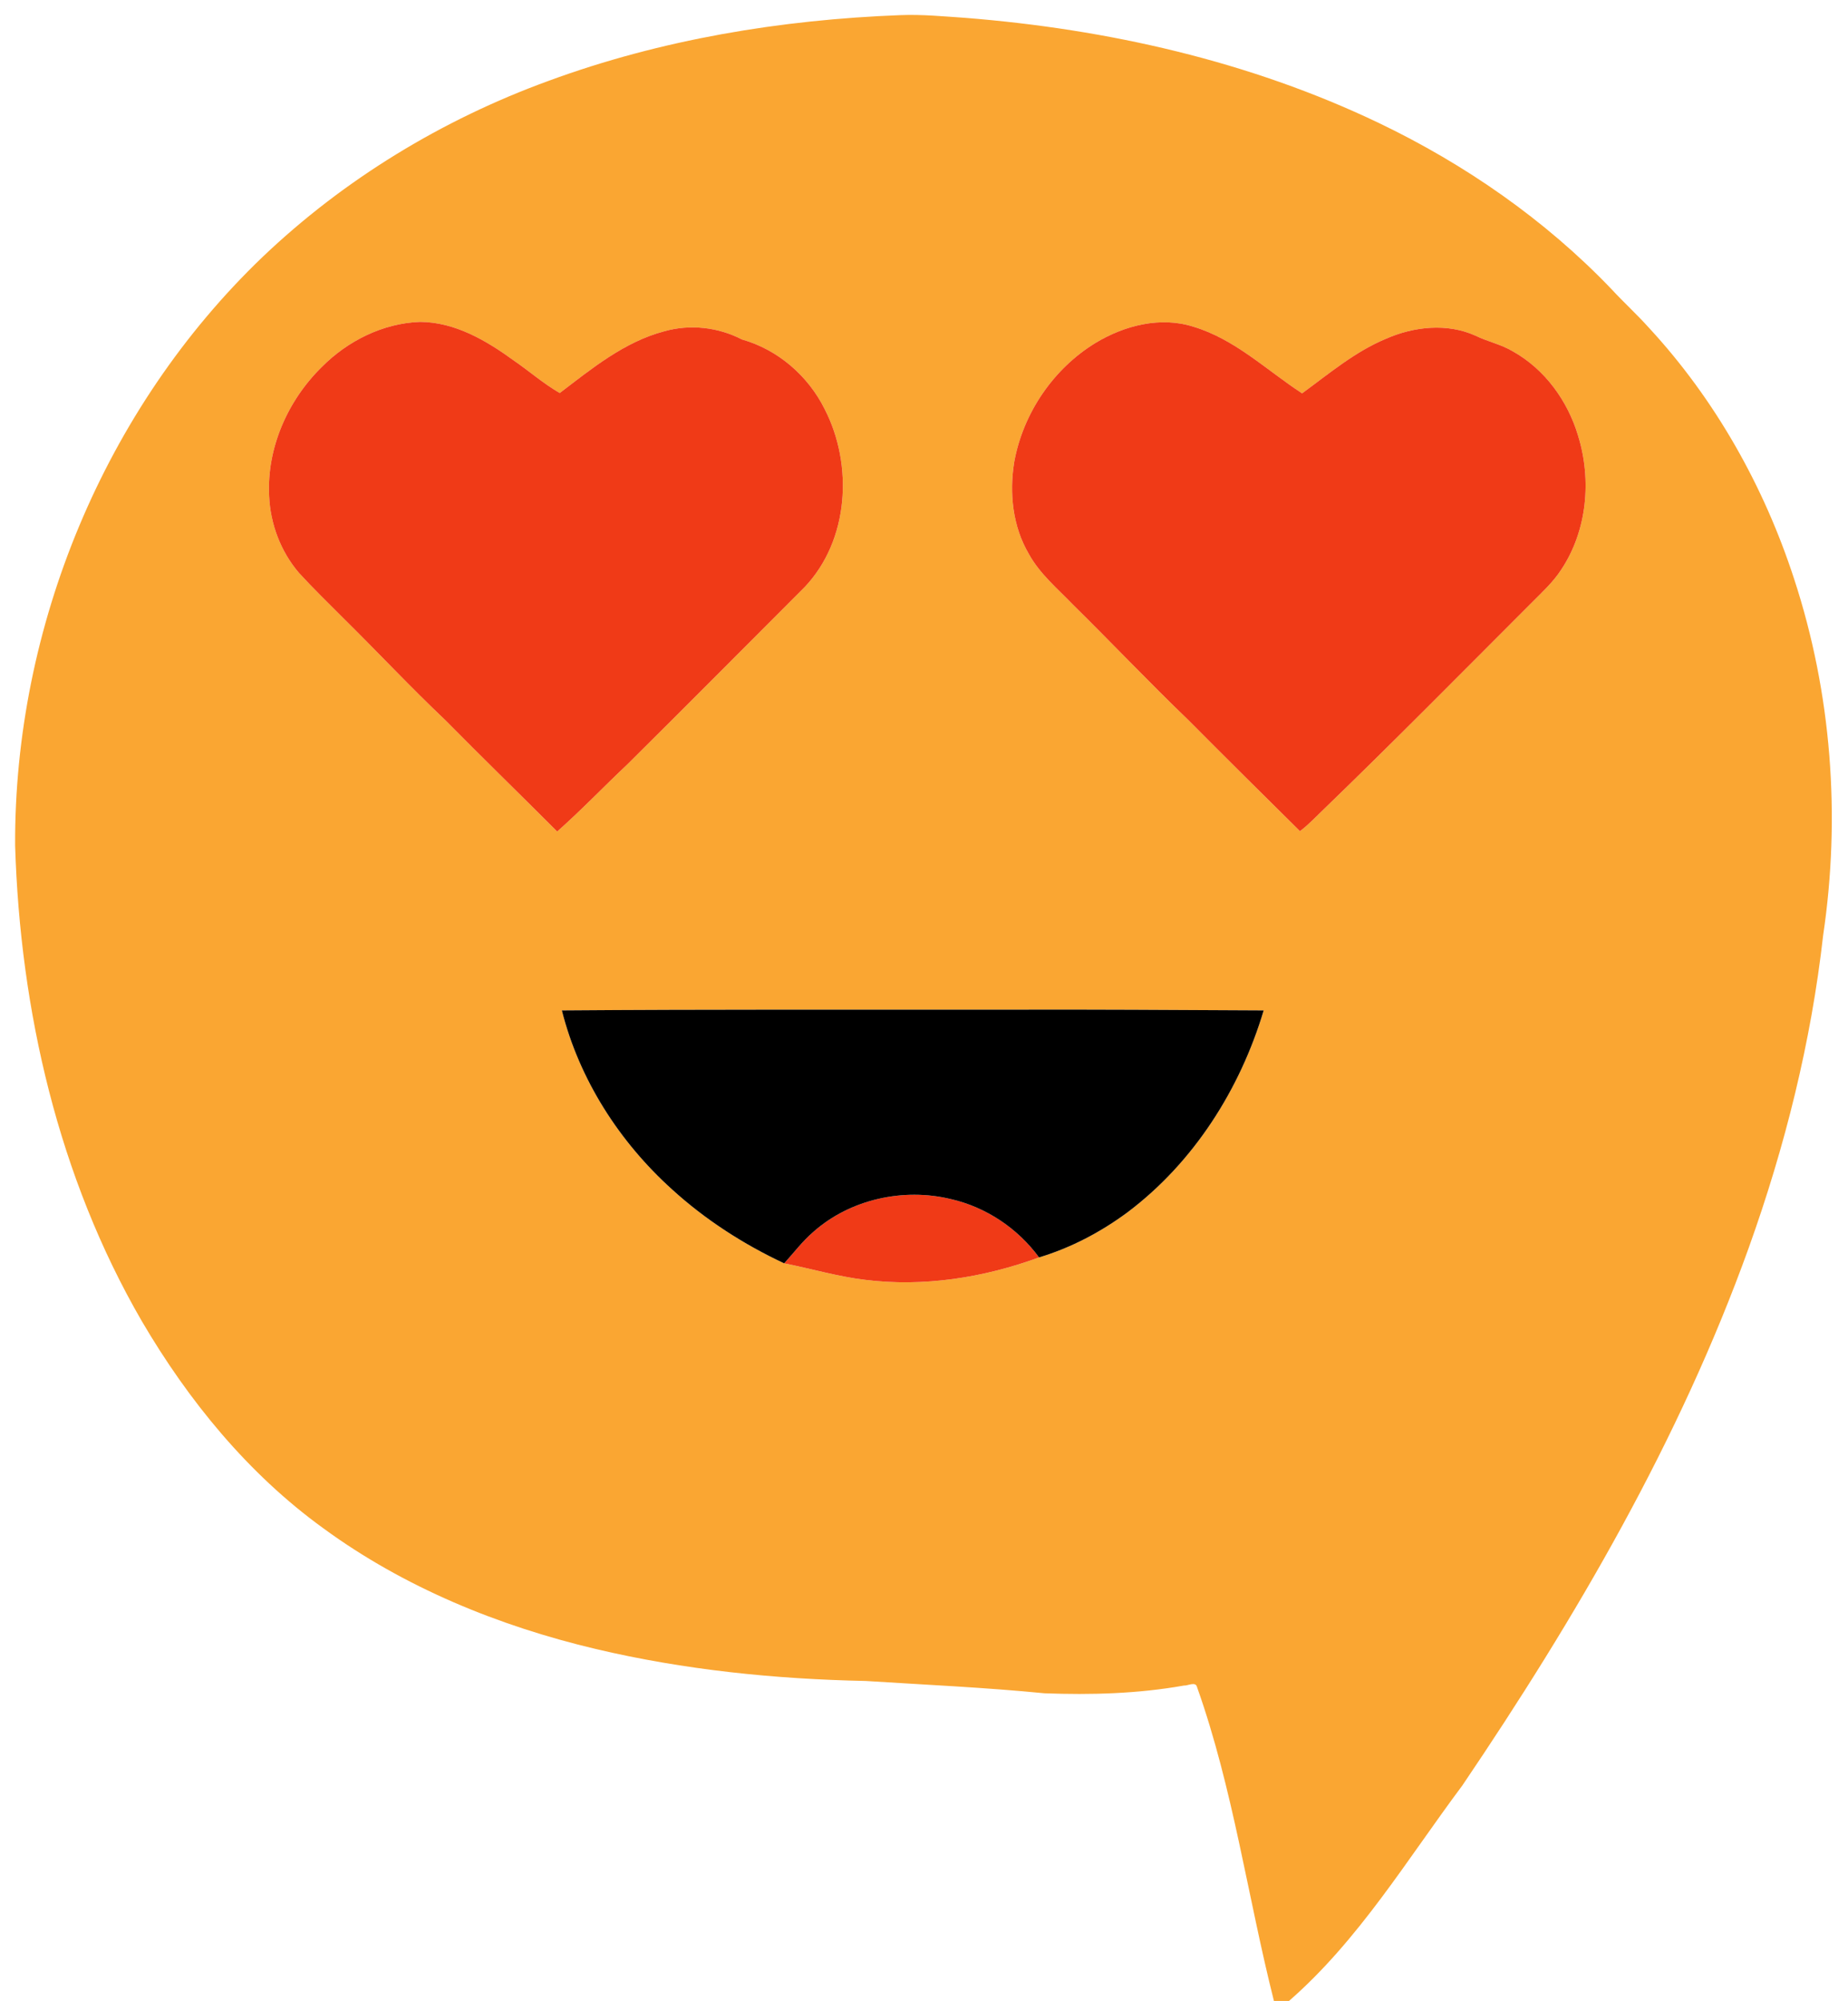 <?xml version="1.0" encoding="UTF-8" ?>
<!DOCTYPE svg PUBLIC "-//W3C//DTD SVG 1.1//EN" "http://www.w3.org/Graphics/SVG/1.1/DTD/svg11.dtd">
<svg width="704pt" height="762pt" viewBox="0 0 704 762" version="1.1" xmlns="http://www.w3.org/2000/svg">
<g id="#faa632ff">
<path fill="#faa632" opacity="1.00" d=" M 208.90 30.82 C 251.82 15.03 297.45 7.49 343.05 5.76 C 351.30 5.43 359.54 6.25 367.77 6.80 C 421.95 11.11 475.98 23.27 525.18 46.79 C 558.11 62.56 588.64 83.71 613.92 110.13 C 618.55 115.15 623.62 119.75 628.18 124.84 C 653.40 152.10 672.00 185.20 683.47 220.45 C 697.75 264.00 701.27 310.90 694.53 356.19 C 689.96 396.84 679.97 436.76 666.17 475.23 C 639.89 548.31 600.47 615.86 557.06 679.97 C 536.07 708.05 517.71 738.74 491.04 762.00 L 485.31 762.00 C 475.27 722.24 469.79 681.27 456.03 642.51 C 455.51 640.18 452.57 642.00 451.04 641.88 C 433.52 645.00 415.65 645.49 397.91 644.83 C 375.26 642.60 352.53 641.59 329.82 640.14 C 295.26 639.44 260.64 635.92 226.95 627.96 C 189.93 619.18 153.92 604.51 123.10 581.94 C 94.52 561.25 71.75 533.38 54.00 503.07 C 22.27 448.32 7.68 384.89 5.76 322.00 C 5.38 238.78 39.76 155.62 99.94 97.94 C 131.05 68.26 168.54 45.52 208.90 30.82 M 122.64 139.70 C 109.63 152.43 101.57 170.61 102.53 188.95 C 102.99 199.57 106.96 210.07 113.89 218.16 C 119.28 224.06 125.03 229.61 130.66 235.27 C 143.78 248.20 156.36 261.68 169.75 274.35 C 183.79 288.58 198.13 302.51 212.26 316.66 C 221.51 308.47 230.05 299.51 239.05 291.04 C 261.63 268.65 284.03 246.08 306.52 223.59 C 323.46 205.75 325.13 177.08 314.13 155.73 C 307.82 143.08 296.30 133.12 282.64 129.27 C 273.59 124.58 262.88 123.38 253.06 126.16 C 237.86 130.16 225.47 140.35 213.23 149.67 C 207.03 146.10 201.59 141.31 195.69 137.26 C 185.24 129.67 173.32 122.65 160.01 122.58 C 145.93 123.08 132.49 129.79 122.64 139.70 M 417.53 130.48 C 401.35 140.28 389.76 157.30 386.38 175.90 C 384.44 187.76 385.77 200.48 391.94 210.96 C 396.09 218.53 402.82 224.11 408.73 230.25 C 423.50 244.80 437.77 259.86 452.72 274.23 C 466.81 288.41 481.01 302.47 495.22 316.52 C 498.49 314.09 501.25 311.07 504.20 308.27 C 530.81 282.56 556.80 256.23 582.96 230.06 C 587.12 225.85 591.60 221.85 594.82 216.83 C 604.63 202.03 606.37 182.76 601.19 165.97 C 597.24 152.69 588.51 140.60 576.31 133.80 C 571.87 131.14 566.73 130.11 562.11 127.84 C 551.31 122.96 538.64 124.33 528.01 129.00 C 516.16 133.93 506.26 142.34 496.03 149.79 C 482.51 140.97 470.46 129.17 454.66 124.43 C 442.16 120.42 428.50 123.91 417.53 130.48 M 214.04 384.78 C 220.69 411.10 235.93 434.83 256.02 452.94 C 268.68 464.48 283.24 473.84 298.74 481.10 C 309.00 483.12 319.07 486.12 329.48 487.37 C 351.87 490.17 374.74 486.58 395.83 478.84 C 407.97 475.19 419.34 469.20 429.52 461.67 C 454.73 442.71 472.43 414.82 481.40 384.78 C 448.29 384.62 415.18 384.38 382.06 384.50 C 326.05 384.53 270.04 384.35 214.04 384.78 Z" />
</g>
<g id="#f03a17ff">
<path fill="#f03a17" opacity="1.00" d=" M 122.64 139.70 C 132.49 129.79 145.93 123.08 160.01 122.58 C 173.32 122.65 185.24 129.67 195.69 137.26 C 201.59 141.31 207.03 146.10 213.23 149.67 C 225.47 140.35 237.86 130.16 253.06 126.16 C 262.88 123.38 273.59 124.58 282.64 129.27 C 296.30 133.12 307.82 143.08 314.13 155.73 C 325.13 177.08 323.46 205.75 306.52 223.59 C 284.03 246.08 261.63 268.65 239.05 291.04 C 230.05 299.51 221.51 308.47 212.26 316.66 C 198.13 302.51 183.79 288.58 169.75 274.35 C 156.36 261.68 143.78 248.20 130.66 235.27 C 125.03 229.61 119.28 224.06 113.89 218.16 C 106.96 210.07 102.99 199.57 102.53 188.95 C 101.57 170.61 109.63 152.43 122.64 139.70 Z" />
<path fill="#f03a17" opacity="1.00" d=" M 417.53 130.48 C 428.50 123.91 442.16 120.42 454.66 124.43 C 470.46 129.17 482.51 140.97 496.03 149.79 C 506.26 142.34 516.16 133.93 528.01 129.00 C 538.64 124.33 551.31 122.96 562.11 127.84 C 566.73 130.11 571.87 131.14 576.31 133.80 C 588.51 140.60 597.24 152.69 601.19 165.97 C 606.37 182.76 604.63 202.03 594.82 216.83 C 591.60 221.85 587.12 225.85 582.96 230.06 C 556.80 256.23 530.81 282.56 504.20 308.27 C 501.25 311.07 498.49 314.09 495.22 316.52 C 481.01 302.47 466.81 288.41 452.72 274.23 C 437.77 259.86 423.50 244.80 408.73 230.25 C 402.82 224.11 396.09 218.53 391.94 210.96 C 385.77 200.48 384.44 187.76 386.38 175.90 C 389.76 157.30 401.35 140.28 417.53 130.48 Z" />
<path fill="#f03a17" opacity="1.00" d=" M 309.96 469.02 C 323.95 456.67 344.13 452.26 362.17 456.61 C 375.60 459.66 387.70 467.75 395.83 478.84 C 374.74 486.58 351.87 490.17 329.48 487.37 C 319.07 486.12 309.00 483.12 298.74 481.10 C 302.44 477.04 305.75 472.60 309.96 469.02 Z" />
</g>
<g id="#000000ff">
<path fill="#000000" opacity="1.00" d=" M 214.04 384.78 C 270.04 384.35 326.05 384.53 382.06 384.50 C 415.18 384.38 448.29 384.62 481.40 384.78 C 472.43 414.82 454.73 442.71 429.52 461.67 C 419.34 469.20 407.97 475.19 395.83 478.84 C 387.70 467.75 375.60 459.66 362.17 456.61 C 344.13 452.26 323.95 456.67 309.96 469.02 C 305.75 472.60 302.44 477.04 298.74 481.10 C 283.24 473.84 268.68 464.48 256.02 452.94 C 235.93 434.83 220.69 411.10 214.04 384.78 Z" />
</g>
</svg>
